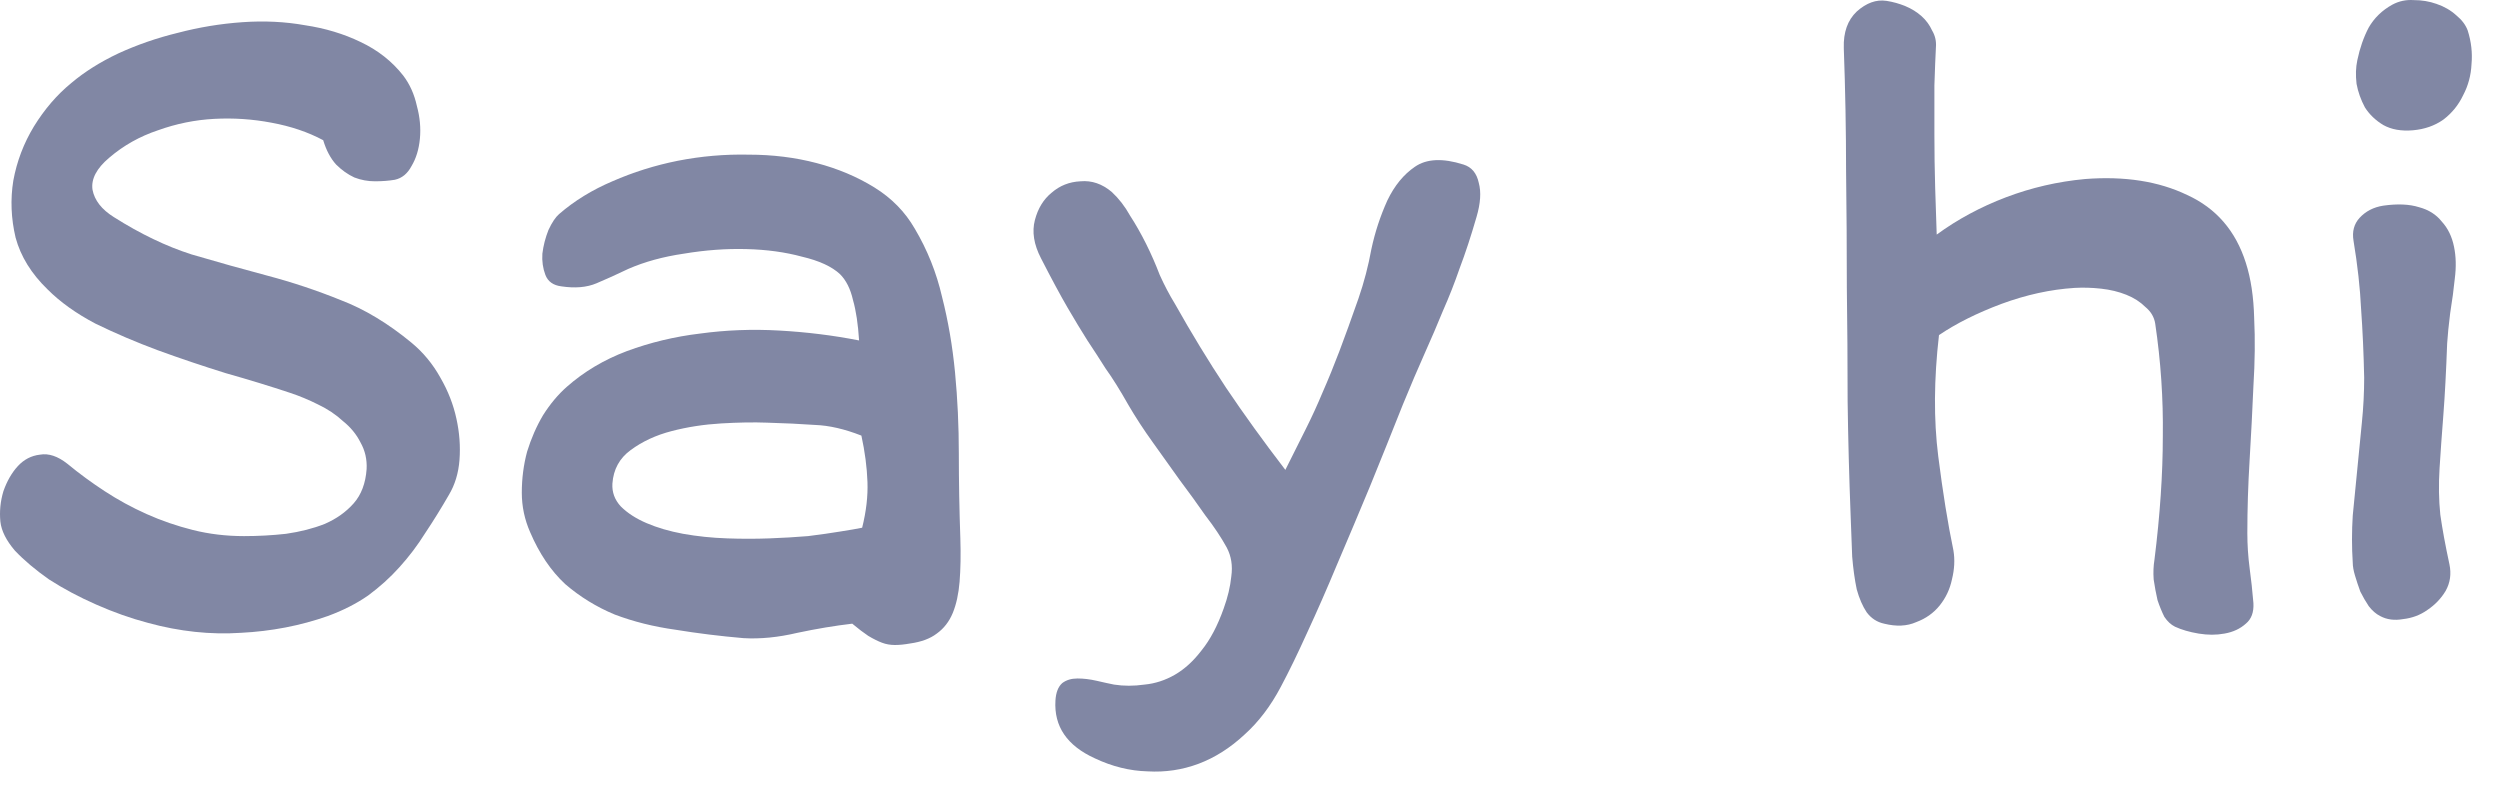 <?xml version="1.0" encoding="utf-8"?>
<svg xmlns="http://www.w3.org/2000/svg" fill="none" height="100%" overflow="visible" preserveAspectRatio="none" style="display: block;" viewBox="0 0 79 25" width="100%">
<g id="Heading 1  Say hi" opacity="0.5">
<path d="M14.183 15.642C13.943 16.059 13.694 16.46 13.437 16.845C13.197 17.23 12.924 17.591 12.619 17.927C12.331 18.248 12.002 18.545 11.633 18.818C11.264 19.074 10.839 19.291 10.358 19.467C9.492 19.772 8.577 19.948 7.615 19.997C6.653 20.061 5.674 19.956 4.68 19.684C4.134 19.54 3.589 19.347 3.044 19.106C2.498 18.866 2.001 18.601 1.552 18.312C1.119 18.008 0.758 17.703 0.469 17.398C0.196 17.077 0.044 16.773 0.012 16.484C-0.02 16.163 0.012 15.842 0.108 15.521C0.221 15.201 0.373 14.936 0.565 14.728C0.758 14.519 0.99 14.399 1.263 14.367C1.536 14.319 1.825 14.415 2.129 14.655C2.498 14.96 2.891 15.249 3.308 15.521C3.725 15.794 4.166 16.035 4.631 16.243C5.097 16.452 5.586 16.62 6.099 16.749C6.612 16.877 7.15 16.941 7.711 16.941C8.16 16.941 8.601 16.917 9.034 16.869C9.484 16.805 9.893 16.701 10.261 16.556C10.63 16.396 10.935 16.179 11.176 15.906C11.416 15.634 11.553 15.273 11.585 14.824C11.601 14.519 11.537 14.238 11.392 13.982C11.264 13.725 11.079 13.501 10.839 13.308C10.614 13.1 10.35 12.923 10.045 12.779C9.756 12.634 9.467 12.514 9.179 12.418C8.553 12.209 7.872 12.001 7.134 11.792C6.412 11.568 5.698 11.327 4.992 11.07C4.303 10.814 3.645 10.533 3.019 10.228C2.41 9.908 1.905 9.547 1.504 9.146C0.99 8.648 0.654 8.103 0.493 7.51C0.349 6.9 0.325 6.299 0.421 5.705C0.533 5.096 0.75 4.526 1.071 3.997C1.407 3.452 1.8 2.994 2.25 2.626C2.667 2.273 3.164 1.96 3.741 1.687C4.335 1.415 4.96 1.198 5.618 1.038C6.292 0.861 6.973 0.749 7.663 0.701C8.353 0.653 9.01 0.685 9.636 0.797C10.277 0.893 10.863 1.07 11.392 1.326C11.938 1.583 12.387 1.936 12.74 2.385C12.948 2.658 13.092 2.978 13.173 3.347C13.269 3.7 13.301 4.045 13.269 4.382C13.237 4.719 13.149 5.007 13.004 5.248C12.876 5.489 12.7 5.633 12.475 5.681C12.283 5.713 12.074 5.729 11.849 5.729C11.625 5.729 11.408 5.689 11.2 5.609C10.991 5.513 10.799 5.376 10.622 5.2C10.446 5.007 10.31 4.751 10.213 4.43C9.732 4.173 9.187 3.989 8.577 3.877C7.984 3.764 7.382 3.724 6.773 3.756C6.163 3.788 5.57 3.909 4.992 4.117C4.415 4.31 3.902 4.598 3.453 4.983C3.052 5.32 2.875 5.657 2.923 5.994C2.987 6.331 3.212 6.619 3.597 6.86C4.431 7.389 5.249 7.782 6.051 8.039C6.869 8.28 7.671 8.504 8.457 8.713C9.243 8.921 10.013 9.178 10.767 9.483C11.521 9.771 12.266 10.22 13.004 10.83C13.373 11.135 13.678 11.504 13.918 11.937C14.159 12.354 14.328 12.787 14.424 13.236C14.52 13.669 14.552 14.102 14.52 14.535C14.488 14.952 14.376 15.321 14.183 15.642Z" fill="#030F49"/>
<path d="M30.347 17.013C30.363 17.526 30.355 17.984 30.323 18.385C30.291 18.77 30.219 19.098 30.107 19.371C29.994 19.644 29.826 19.86 29.602 20.021C29.393 20.181 29.112 20.285 28.759 20.334C28.583 20.366 28.423 20.382 28.278 20.382C28.134 20.382 27.997 20.358 27.869 20.309C27.741 20.261 27.597 20.189 27.436 20.093C27.292 19.997 27.123 19.868 26.931 19.708C26.386 19.772 25.808 19.868 25.199 19.997C24.589 20.141 24.02 20.197 23.49 20.165C22.753 20.101 22.039 20.013 21.349 19.9C20.659 19.804 20.018 19.644 19.424 19.419C18.847 19.179 18.326 18.858 17.86 18.457C17.411 18.04 17.042 17.494 16.754 16.821C16.577 16.42 16.489 16.003 16.489 15.57C16.489 15.12 16.545 14.688 16.657 14.27C16.786 13.853 16.954 13.468 17.163 13.116C17.387 12.763 17.636 12.466 17.909 12.225C18.454 11.744 19.087 11.367 19.809 11.095C20.547 10.822 21.317 10.637 22.119 10.541C22.937 10.429 23.771 10.397 24.621 10.445C25.487 10.493 26.329 10.597 27.147 10.758C27.115 10.244 27.051 9.819 26.955 9.483C26.875 9.13 26.738 8.857 26.546 8.665C26.289 8.424 25.888 8.239 25.343 8.111C24.814 7.967 24.228 7.887 23.587 7.871C22.945 7.854 22.287 7.903 21.614 8.015C20.956 8.111 20.371 8.272 19.857 8.496C19.488 8.673 19.152 8.825 18.847 8.953C18.542 9.082 18.173 9.114 17.74 9.049C17.483 9.017 17.315 8.897 17.235 8.689C17.155 8.48 17.123 8.255 17.139 8.015C17.171 7.758 17.235 7.51 17.331 7.269C17.443 7.028 17.556 6.86 17.668 6.764C18.149 6.347 18.71 6.002 19.352 5.729C20.01 5.441 20.699 5.224 21.421 5.08C22.159 4.935 22.905 4.871 23.659 4.887C24.413 4.887 25.126 4.975 25.8 5.152C26.474 5.328 27.083 5.585 27.629 5.922C28.174 6.259 28.599 6.692 28.904 7.221C29.305 7.895 29.593 8.616 29.77 9.386C29.962 10.14 30.099 10.934 30.179 11.768C30.259 12.602 30.299 13.46 30.299 14.343C30.299 15.209 30.315 16.099 30.347 17.013ZM27.244 16.676C27.372 16.163 27.428 15.682 27.412 15.233C27.396 14.768 27.332 14.278 27.22 13.765C26.69 13.557 26.201 13.444 25.752 13.428C25.303 13.396 24.798 13.372 24.236 13.356C23.819 13.34 23.338 13.348 22.793 13.38C22.247 13.412 21.726 13.492 21.229 13.621C20.732 13.749 20.298 13.95 19.93 14.222C19.577 14.479 19.384 14.832 19.352 15.281C19.336 15.554 19.424 15.794 19.617 16.003C19.825 16.211 20.098 16.388 20.435 16.532C20.772 16.676 21.157 16.789 21.59 16.869C22.039 16.949 22.504 16.997 22.985 17.013C23.434 17.029 23.875 17.029 24.308 17.013C24.741 16.997 25.151 16.973 25.535 16.941C25.92 16.893 26.257 16.845 26.546 16.797C26.851 16.749 27.083 16.709 27.244 16.676Z" fill="#030F49"/>
<path d="M46.657 6.86C46.48 7.47 46.304 8.007 46.127 8.472C45.967 8.937 45.79 9.386 45.598 9.819C45.421 10.252 45.229 10.702 45.02 11.167C44.812 11.632 44.579 12.177 44.323 12.803C43.986 13.653 43.641 14.511 43.288 15.377C42.935 16.227 42.59 17.045 42.254 17.831C41.933 18.601 41.62 19.315 41.315 19.973C41.011 20.646 40.73 21.224 40.473 21.705C40.152 22.314 39.767 22.82 39.318 23.221C38.869 23.638 38.388 23.942 37.875 24.135C37.361 24.327 36.824 24.408 36.263 24.375C35.701 24.36 35.148 24.223 34.603 23.966C33.72 23.566 33.303 22.956 33.352 22.138C33.367 21.881 33.44 21.697 33.568 21.585C33.696 21.488 33.857 21.44 34.049 21.44C34.242 21.44 34.442 21.464 34.651 21.512C34.859 21.561 35.044 21.601 35.204 21.633C35.509 21.681 35.83 21.681 36.166 21.633C36.503 21.601 36.824 21.496 37.129 21.32C37.434 21.143 37.714 20.887 37.971 20.55C38.244 20.213 38.476 19.772 38.669 19.227C38.797 18.874 38.877 18.537 38.909 18.216C38.957 17.879 38.909 17.575 38.765 17.302C38.589 16.981 38.364 16.644 38.091 16.291C37.835 15.922 37.562 15.546 37.273 15.161C37.001 14.776 36.72 14.383 36.431 13.982C36.142 13.581 35.886 13.188 35.661 12.803C35.389 12.322 35.148 11.937 34.939 11.648C34.747 11.343 34.554 11.046 34.362 10.758C34.169 10.453 33.961 10.108 33.736 9.723C33.512 9.338 33.231 8.817 32.894 8.159C32.67 7.726 32.606 7.325 32.702 6.956C32.798 6.587 32.974 6.299 33.231 6.09C33.488 5.866 33.793 5.745 34.145 5.729C34.498 5.697 34.827 5.809 35.132 6.066C35.356 6.275 35.549 6.523 35.709 6.812C35.886 7.085 36.054 7.381 36.215 7.702C36.375 8.023 36.519 8.352 36.648 8.689C36.792 9.009 36.952 9.314 37.129 9.603C37.642 10.517 38.179 11.399 38.741 12.249C39.302 13.084 39.928 13.95 40.617 14.848C40.858 14.367 41.075 13.934 41.267 13.549C41.46 13.164 41.636 12.779 41.796 12.394C41.973 11.993 42.149 11.56 42.326 11.095C42.502 10.629 42.703 10.076 42.927 9.434C43.104 8.921 43.24 8.4 43.336 7.871C43.449 7.341 43.617 6.828 43.842 6.331C44.066 5.866 44.355 5.513 44.708 5.272C45.077 5.015 45.59 4.991 46.248 5.2C46.504 5.28 46.664 5.473 46.729 5.777C46.809 6.066 46.785 6.427 46.657 6.86Z" fill="#030F49"/>
<path d="M71.208 19.058C71.224 19.347 71.144 19.564 70.968 19.708C70.791 19.868 70.567 19.973 70.294 20.021C70.037 20.069 69.765 20.069 69.476 20.021C69.187 19.973 68.939 19.9 68.73 19.804C68.602 19.74 68.49 19.636 68.393 19.491C68.313 19.331 68.241 19.154 68.177 18.962C68.129 18.753 68.089 18.537 68.056 18.312C68.04 18.088 68.049 17.879 68.081 17.687C68.257 16.275 68.345 14.976 68.345 13.789C68.361 12.602 68.281 11.415 68.105 10.228C68.073 10.02 67.968 9.843 67.792 9.699C67.631 9.539 67.431 9.41 67.19 9.314C66.95 9.218 66.685 9.154 66.396 9.122C66.108 9.09 65.827 9.082 65.554 9.098C64.8 9.146 64.031 9.314 63.245 9.603C62.475 9.892 61.817 10.22 61.272 10.589C61.111 11.985 61.103 13.26 61.248 14.415C61.392 15.554 61.552 16.548 61.729 17.398C61.777 17.687 61.761 17.992 61.681 18.312C61.617 18.617 61.488 18.89 61.296 19.131C61.103 19.371 60.855 19.547 60.55 19.66C60.261 19.788 59.924 19.804 59.539 19.708C59.315 19.66 59.13 19.54 58.986 19.347C58.858 19.154 58.753 18.914 58.673 18.625C58.609 18.32 58.561 17.976 58.529 17.591C58.513 17.19 58.497 16.765 58.481 16.316C58.433 15.08 58.401 13.869 58.385 12.682C58.385 11.479 58.376 10.277 58.36 9.074C58.36 7.854 58.352 6.627 58.336 5.392C58.336 4.141 58.312 2.85 58.264 1.519C58.248 1.022 58.385 0.637 58.673 0.364C58.978 0.091 59.291 -0.021 59.611 0.027C59.82 0.059 60.02 0.115 60.213 0.195C60.406 0.276 60.574 0.38 60.718 0.508C60.863 0.637 60.975 0.789 61.055 0.965C61.151 1.126 61.191 1.302 61.175 1.495C61.159 1.799 61.143 2.2 61.127 2.698C61.127 3.179 61.127 3.7 61.127 4.262C61.127 4.807 61.135 5.36 61.151 5.922C61.167 6.483 61.183 6.98 61.2 7.413C61.857 6.932 62.587 6.539 63.389 6.234C64.191 5.93 65.025 5.737 65.891 5.657C67.142 5.561 68.217 5.729 69.115 6.162C70.029 6.579 70.647 7.293 70.968 8.304C71.128 8.801 71.216 9.386 71.232 10.06C71.264 10.718 71.256 11.431 71.208 12.201C71.176 12.955 71.136 13.733 71.088 14.535C71.04 15.321 71.016 16.091 71.016 16.845C71.016 17.214 71.04 17.583 71.088 17.952C71.136 18.304 71.176 18.673 71.208 19.058Z" fill="#030F49"/>
<path d="M77.98 0.965C78.092 1.318 78.132 1.671 78.1 2.024C78.084 2.377 77.996 2.706 77.835 3.01C77.691 3.315 77.483 3.572 77.21 3.78C76.937 3.973 76.616 4.085 76.248 4.117C75.879 4.149 75.566 4.093 75.309 3.949C75.069 3.804 74.876 3.62 74.732 3.395C74.603 3.155 74.515 2.906 74.467 2.65C74.435 2.377 74.443 2.128 74.491 1.904C74.571 1.519 74.692 1.174 74.852 0.869C75.028 0.564 75.277 0.324 75.598 0.147C75.806 0.035 76.031 -0.013 76.272 0.003C76.528 0.003 76.769 0.043 76.993 0.123C77.234 0.204 77.442 0.324 77.619 0.484C77.795 0.629 77.916 0.789 77.98 0.965ZM77.571 8.809C77.539 9.13 77.491 9.491 77.426 9.892C77.378 10.277 77.346 10.597 77.33 10.854C77.298 11.736 77.258 12.49 77.21 13.116C77.162 13.725 77.122 14.287 77.09 14.8C77.058 15.313 77.066 15.802 77.114 16.267C77.178 16.716 77.274 17.238 77.402 17.831C77.466 18.136 77.426 18.417 77.282 18.673C77.138 18.914 76.945 19.114 76.705 19.275C76.48 19.435 76.223 19.532 75.935 19.564C75.662 19.612 75.421 19.58 75.213 19.467C75.085 19.403 74.964 19.299 74.852 19.154C74.756 19.01 74.668 18.858 74.587 18.697C74.523 18.521 74.467 18.353 74.419 18.192C74.371 18.032 74.347 17.895 74.347 17.783C74.315 17.286 74.315 16.789 74.347 16.291C74.395 15.794 74.443 15.305 74.491 14.824C74.539 14.327 74.587 13.837 74.635 13.356C74.684 12.875 74.708 12.402 74.708 11.937C74.692 11.167 74.659 10.445 74.611 9.771C74.579 9.098 74.499 8.376 74.371 7.606C74.323 7.317 74.387 7.077 74.563 6.884C74.756 6.676 75.004 6.547 75.309 6.499C75.758 6.435 76.135 6.451 76.44 6.547C76.745 6.627 76.985 6.78 77.162 7.004C77.354 7.213 77.483 7.478 77.547 7.798C77.611 8.103 77.619 8.44 77.571 8.809Z" fill="#030F49"/>
</g>
</svg>